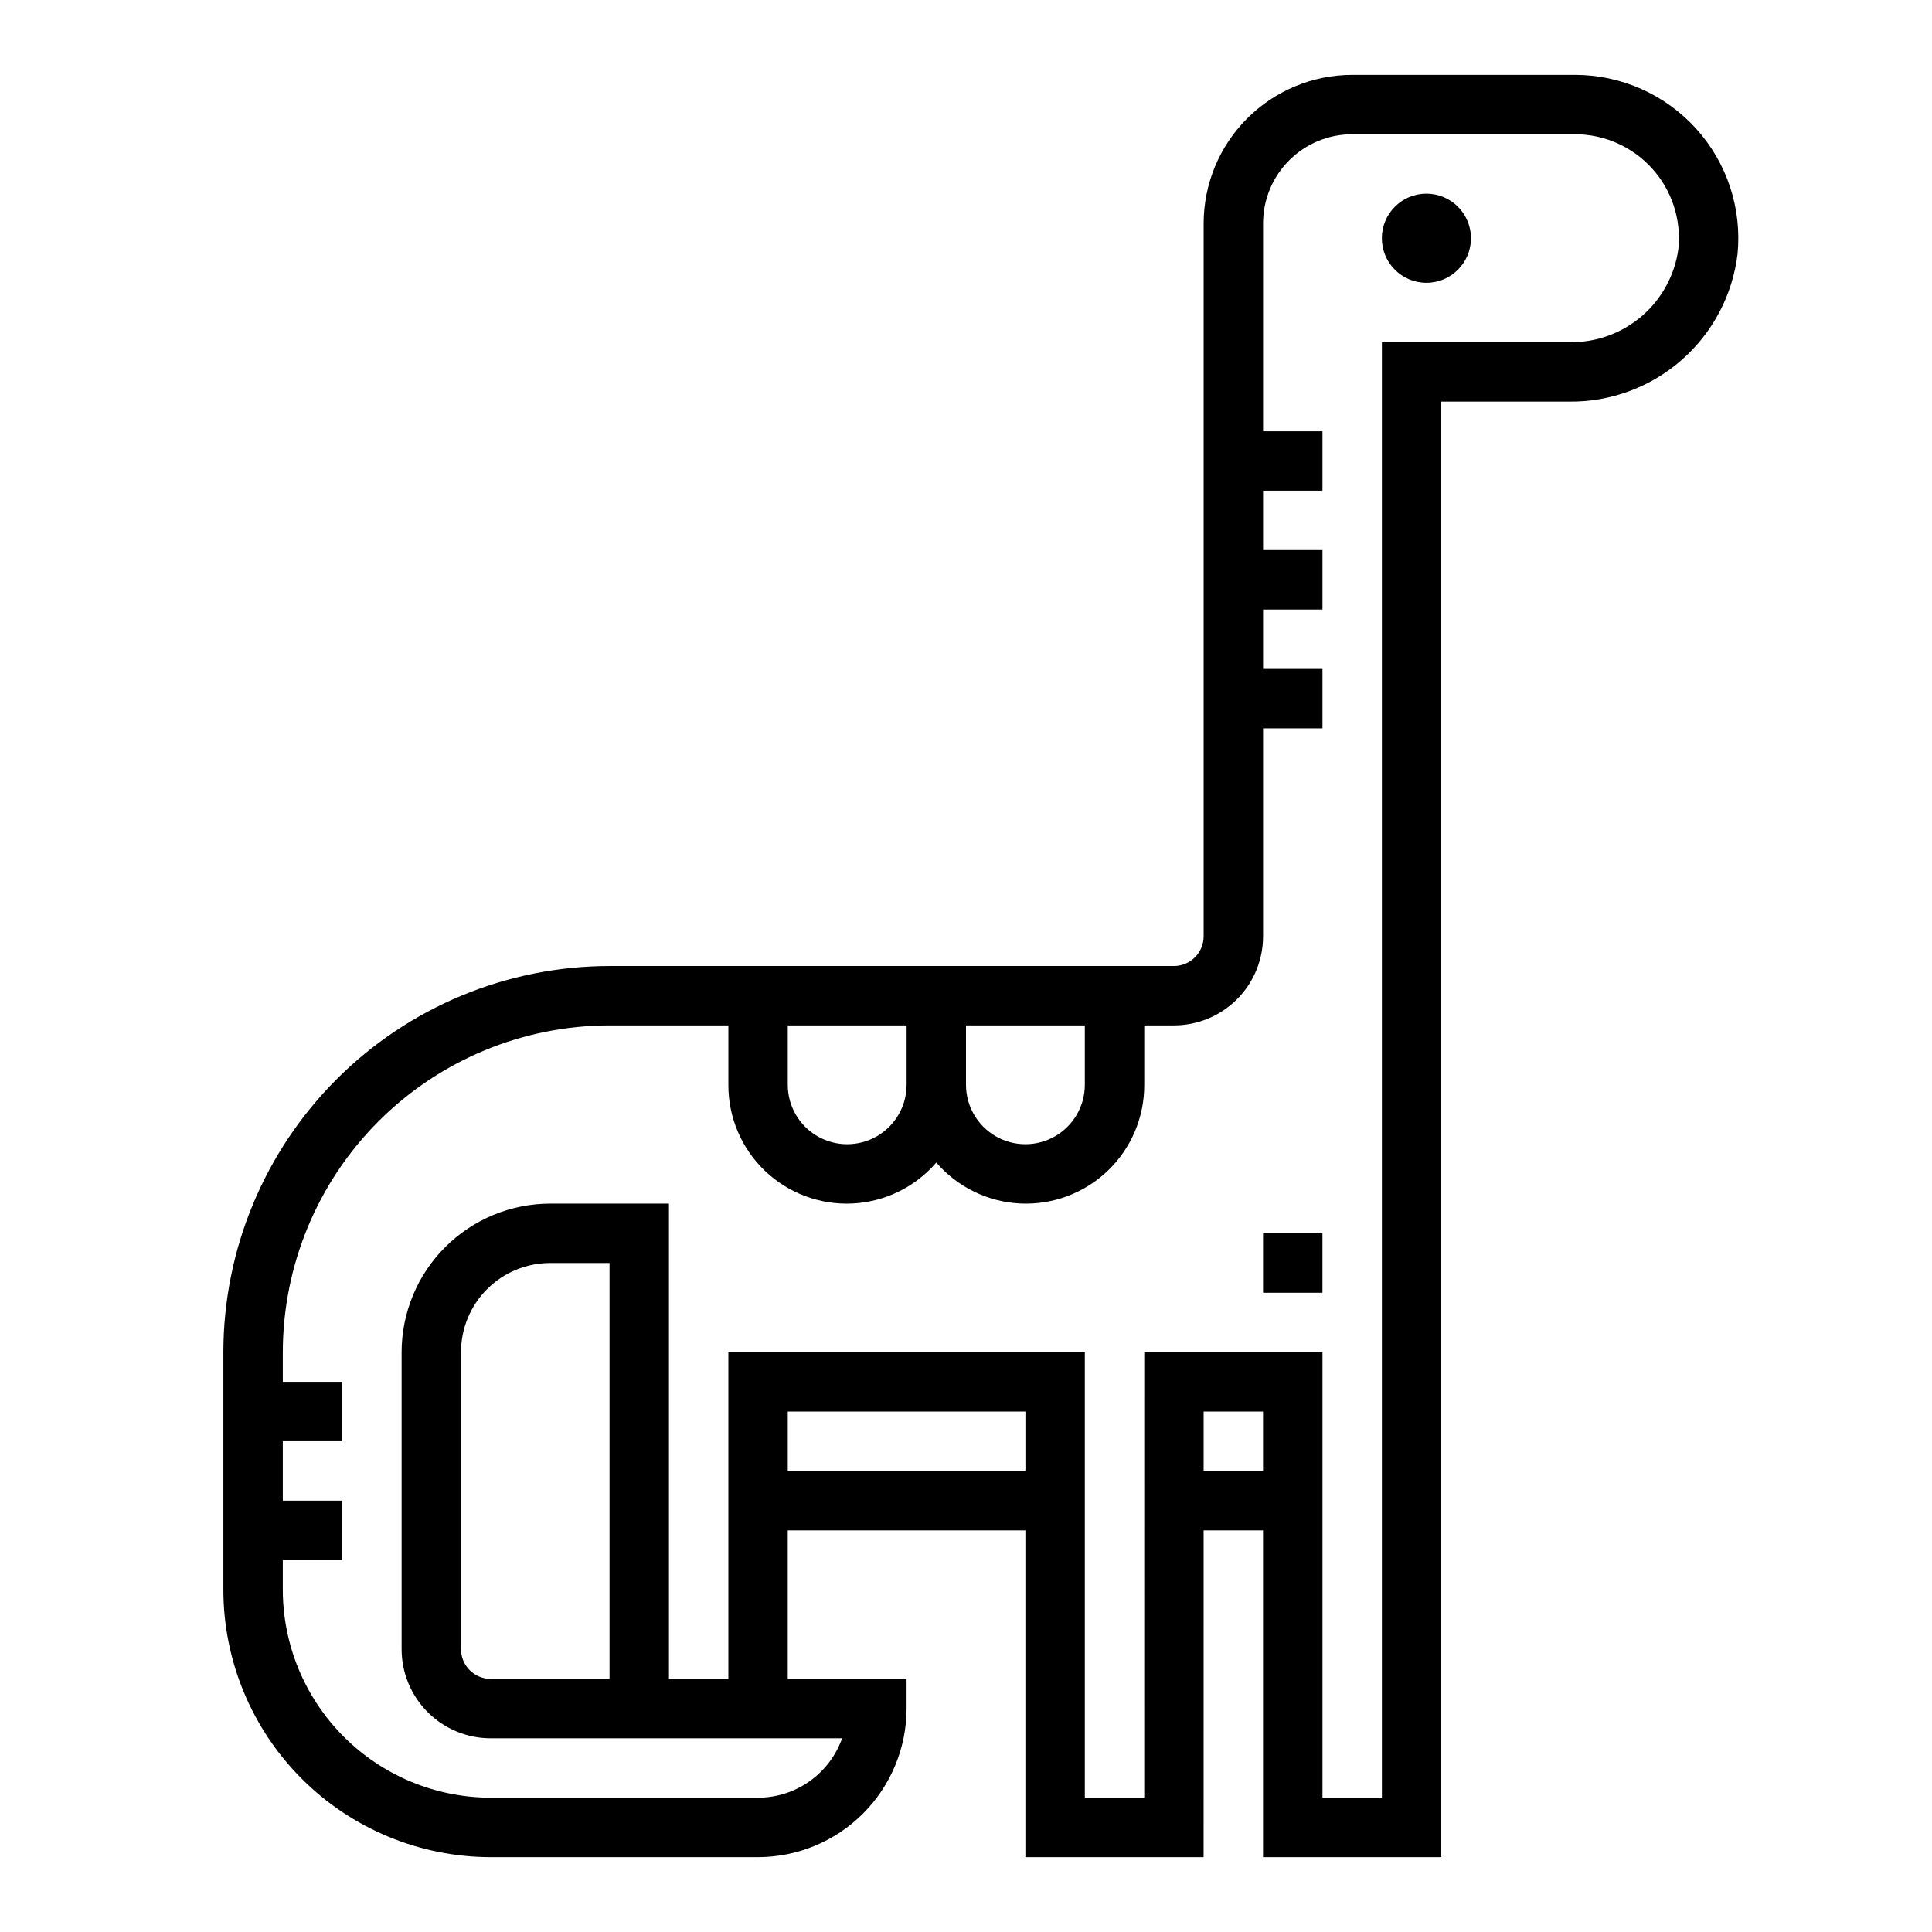 <?xml version="1.0" encoding="UTF-8"?>
<!-- Uploaded to: ICON Repo, www.svgrepo.com, Generator: ICON Repo Mixer Tools -->
<svg fill="#000000" width="800px" height="800px" version="1.1" viewBox="144 144 512 512" xmlns="http://www.w3.org/2000/svg">
 <g>
  <path d="m533.82 207.13c0 6.523-5.289 11.809-11.809 11.809-6.523 0-11.809-5.285-11.809-11.809 0-6.519 5.285-11.809 11.809-11.809 6.519 0 11.809 5.289 11.809 11.809"/>
  <path d="m525.95 636.16v-385.73h33.906c10.941 0.121 21.543-3.801 29.773-11.008 8.23-7.211 13.512-17.199 14.836-28.062 1.195-12.16-2.805-24.258-11.012-33.309-8.211-9.051-19.859-14.215-32.078-14.215h-59.039c-10.438 0.016-20.441 4.164-27.82 11.543s-11.527 17.383-11.539 27.82v188.93c0 2.09-0.832 4.09-2.309 5.566-1.477 1.477-3.477 2.309-5.566 2.309h-149.57c-27.133 0.031-53.145 10.82-72.328 30.008-19.188 19.184-29.977 45.195-30.008 72.328v62.977c0.02 18.781 7.492 36.789 20.773 50.074 13.281 13.281 31.289 20.75 50.074 20.773h70.848c10.434-0.012 20.438-4.164 27.816-11.543 7.379-7.379 11.531-17.383 11.543-27.816v-7.875h-31.488v-39.359h62.977v86.594h47.23l0.004-86.594h15.742v86.594zm-94.461-220.42v15.746c0 5.625-3.004 10.82-7.875 13.633-4.871 2.812-10.871 2.812-15.742 0s-7.871-8.008-7.871-13.633v-15.746zm-47.23 0v15.742l-0.004 0.004c0 5.625-3 10.82-7.871 13.633-4.871 2.812-10.875 2.812-15.746 0-4.871-2.812-7.871-8.008-7.871-13.633v-15.746zm-31.492 118.08v-15.746h62.977v15.742zm94.465 86.59h-15.742v-118.08h-94.465v86.59h-15.746v-125.95h-31.488c-10.434 0.012-20.438 4.16-27.816 11.539s-11.531 17.383-11.543 27.82v78.719c0 6.266 2.488 12.27 6.918 16.699 4.43 4.43 10.434 6.918 16.699 6.918h93.117c-1.633 4.602-4.652 8.582-8.637 11.402-3.988 2.82-8.75 4.336-13.633 4.34h-70.848c-14.609-0.02-28.613-5.828-38.945-16.16-10.328-10.328-16.141-24.336-16.16-38.941v-7.875h15.742l0.004-15.742h-15.746v-15.746h15.742l0.004-15.742h-15.746v-7.871c0.027-22.957 9.16-44.969 25.395-61.203 16.23-16.23 38.242-25.363 61.199-25.391h31.488v15.746c-0.039 8.598 3.457 16.836 9.668 22.785 6.215 5.945 14.594 9.082 23.188 8.672 8.59-0.414 16.633-4.336 22.246-10.852 5.617 6.516 13.66 10.438 22.25 10.852 8.59 0.41 16.973-2.727 23.188-8.672 6.211-5.949 9.707-14.188 9.668-22.785v-15.746h7.871c6.266 0 12.27-2.488 16.699-6.918 4.43-4.426 6.918-10.434 6.918-16.699v-55.102h15.742v-15.746h-15.742v-15.742h15.742v-15.746h-15.742v-15.742h15.742v-15.746h-15.742v-55.102c0-6.266 2.488-12.273 6.918-16.699 4.43-4.43 10.434-6.918 16.699-6.918h59.039c7.785 0 15.207 3.293 20.43 9.062 5.223 5.769 7.762 13.484 6.988 21.23-0.93 6.969-4.394 13.352-9.73 17.93-5.34 4.574-12.176 7.027-19.207 6.883h-49.648v385.73h-15.746v-118.08h-47.23zm-141.7-141.7v110.21h-31.488c-4.348 0-7.871-3.523-7.871-7.871v-78.719c0-6.266 2.488-12.27 6.914-16.699 4.43-4.43 10.438-6.918 16.699-6.918zm157.44 55.105v-15.746h15.742v15.742z"/>
  <path d="m478.72 470.85h15.742v15.742h-15.742z"/>
 </g>
</svg>